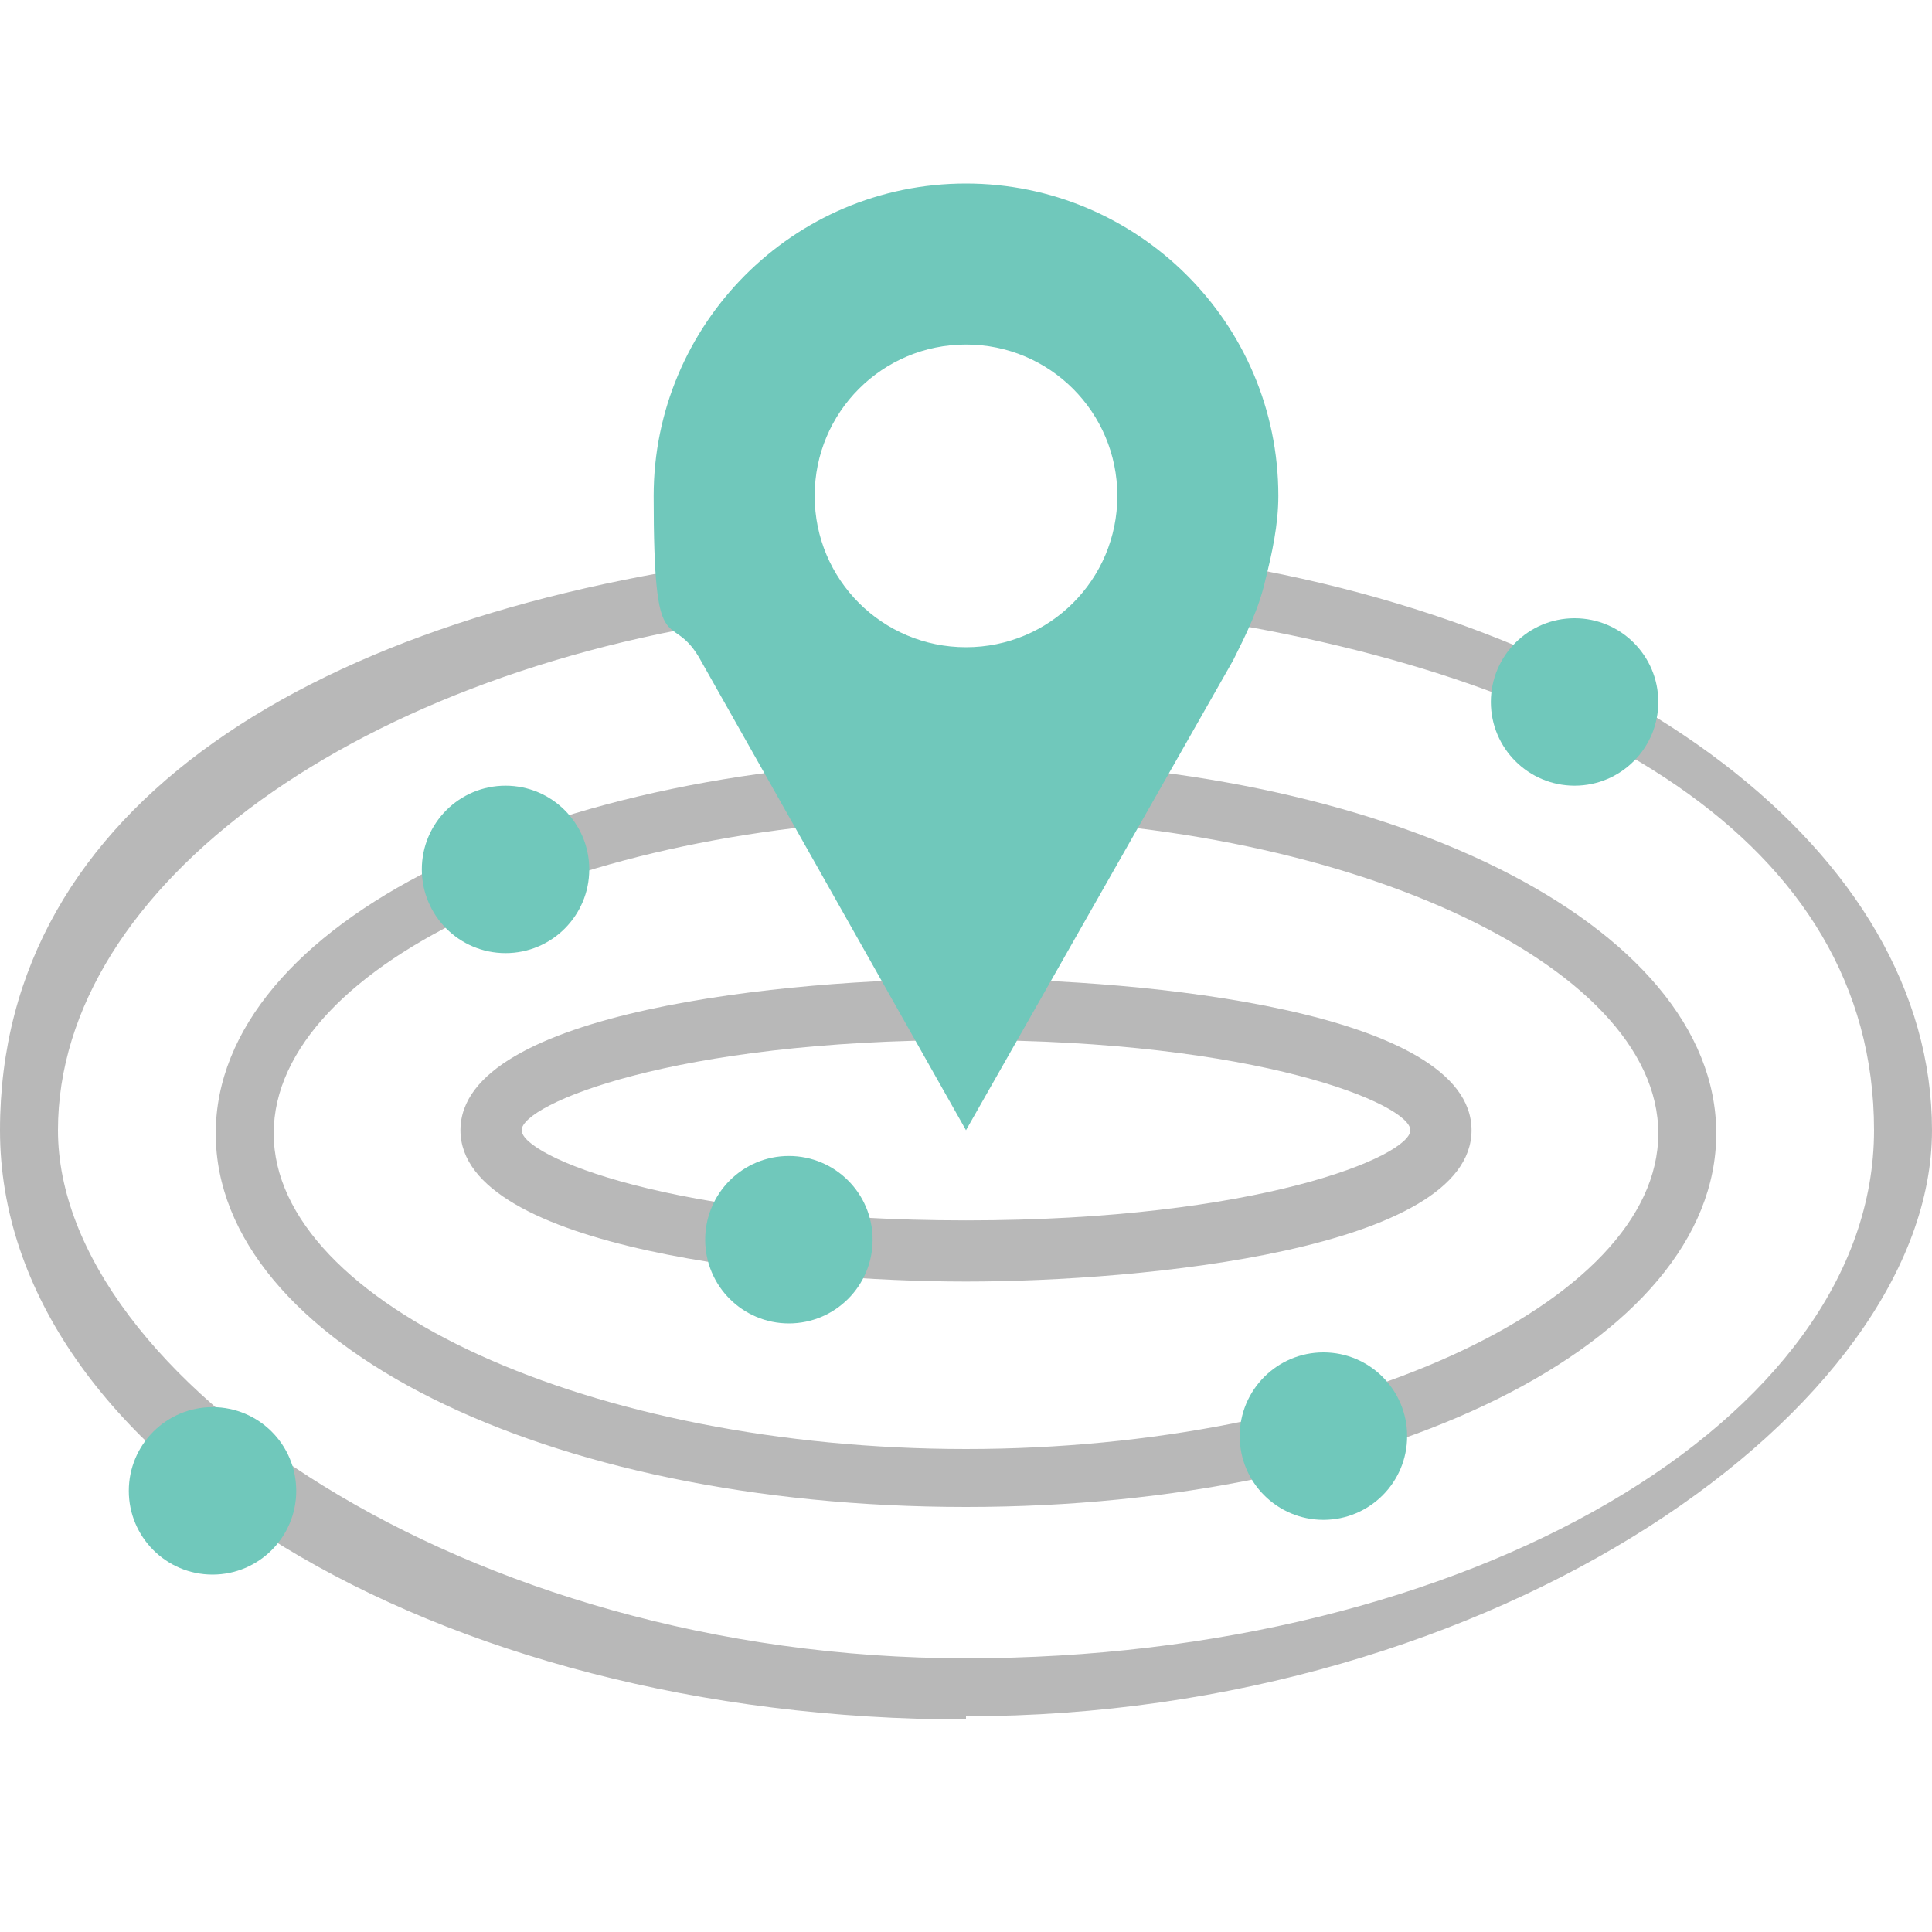 <?xml version="1.0" encoding="UTF-8"?>
<svg xmlns="http://www.w3.org/2000/svg" version="1.1" viewBox="0 0 60 60">
  <!-- Generator: Adobe Illustrator 29.1.0, SVG Export Plug-In . SVG Version: 2.1.0 Build 142)  -->
  <defs>
    <style>
      .st0 {
        fill: #c0c2c4;
      }

      .st1 {
        stroke: #70c8bb;
      }

      .st1, .st2, .st3 {
        fill: none;
      }

      .st1, .st3 {
        stroke-miterlimit: 10;
      }

      .st4 {
        fill: #fff;
      }

      .st5 {
        fill: #70c8bb;
      }

      .st6 {
        fill: #b8b8b8;
      }

      .st7 {
        display: none;
      }

      .st3 {
        stroke: #231f20;
      }
    </style>
  </defs>
  <g id="Settings" class="st7">
    <path class="st0" d="M15.9,55.7l-.4-.3c-4.5-2.6-8.2-6.3-10.8-10.8l-.2-.4,4.4-2.5c-.9-1.6-1.6-3.2-2.1-5l-4.9,1.3v-.5c-.8-2.5-1.1-5.1-1.1-7.6s.3-5.2,1-7.6v-.5c.1,0,5.1,1.3,5.1,1.3.5-1.7,1.2-3.4,2.1-5l-4.4-2.6.2-.4c2.6-4.5,6.3-8.2,10.8-10.8l.4-.2,2.5,4.4c1.6-.9,3.2-1.6,5-2.1l-1.3-4.9h.5c4.9-1.5,10.3-1.5,15.3-.1h.5c0,.1-1.3,5.1-1.3,5.1,1.7.5,3.4,1.2,5,2.1l2.6-4.4.4.2c4.5,2.6,8.2,6.3,10.8,10.8l.2.4-4.4,2.6c.9,1.6,1.6,3.2,2.1,5l4.9-1.3v.5c.8,2.5,1.1,5,1.1,7.6s-.3,5.2-1,7.6v.5c-.1,0-5.1-1.3-5.1-1.3-.5,1.7-1.2,3.4-2.1,5l4.4,2.5-.2.4c-1.3,2.2-2.8,4.3-4.7,6.1-1.9,1.8-3.9,3.4-6.1,4.7l-.4.2-6.7-11.6.4-.2c5-2.9,8-8.2,8-13.9,0-8.9-7.2-16.1-16.1-16.1s-16.1,7.2-16.1,16.1,3.1,11.1,8.1,13.9l.4.2-6.7,11.6ZM39.2,44.4l5.7,9.9c2-1.2,3.8-2.6,5.5-4.3,1.7-1.7,3.1-3.5,4.3-5.5l-4.4-2.5.3-.4c1-1.8,1.8-3.7,2.3-5.6v-.5c.1,0,5,1.3,5,1.3.6-2.2.8-4.6.8-6.9s-.3-4.6-.8-6.9l-4.9,1.3v-.5c-.7-2-1.4-3.9-2.5-5.6l-.3-.4,4.4-2.5c-2.4-4-5.8-7.3-9.7-9.7l-2.5,4.4-.4-.3c-1.8-1-3.7-1.8-5.6-2.3h-.5c0-.1,1.3-5,1.3-5-4.5-1.1-9.3-1.1-13.8,0l1.3,4.9h-.5c-2,.7-3.9,1.5-5.6,2.5l-.4.3-2.5-4.4c-4,2.4-7.3,5.8-9.7,9.7l4.4,2.5-.3.4c-1,1.8-1.8,3.7-2.3,5.6v.5c-.1,0-5-1.3-5-1.3-.6,2.2-.8,4.5-.8,6.9s.3,4.7.8,6.9l4.9-1.3v.5c.7,2,1.5,3.9,2.5,5.6l.3.4-4.4,2.5c2.4,4,5.8,7.3,9.7,9.7l5.7-9.9c-5-3.1-8.1-8.6-8.1-14.6,0-9.4,7.7-17.1,17.1-17.1s17.1,7.7,17.1,17.1-3.1,11.5-8.1,14.6Z"/>
    <path class="st5" d="M40.9,29.9c0,4.4-2.7,8.2-6.5,9.9v19.3h-8.3v-19.3c-3.8-1.6-6.5-5.4-6.5-9.9s2.8-8.4,6.8-10l1.7,10h5.3l.8-9.9c3.9,1.6,6.7,5.4,6.7,9.9Z"/>
    <path class="st3" d="M45.3,44.9"/>
    <path class="st3" d="M51.8,51.5"/>
    <path class="st3" d="M51.5,29.9"/>
    <path class="st3" d="M60.8,29.9"/>
  </g>
  <g id="Layer_2" class="st7">
    <g>
      <path class="st0" d="M28,39.6l-.5-.3c-.7-.5-1.4-1-2-1.7l-3-3c-2.2-2.2-3.5-5-3.8-8-.2-2.1.1-4.3.9-6.2.6-1.6,1.6-3,2.9-4.3l12.2-12.2C37.1,1.4,40.4,0,43.9,0h0c3.5,0,6.8,1.4,9.3,3.8l3,3c2.5,2.5,3.8,5.8,3.8,9.3s-1.4,6.8-3.8,9.3l-12.2,12.2c0,0-.2.2-.2.2l-.9.8v-1.2c0,0,.7-7,.7-7l7.8-7.8c3.4-3.4,3.4-9,0-12.4l-1.4-1.4c-3.4-3.4-9-3.4-12.4,0l-10.2,10.2c-.3.3-.6.7-.9,1.1-1,1.4-1.6,3.1-1.7,4.8,0,2.4.8,4.8,2.6,6.5l1.4,1.4c.4.4.9.8,1.4,1.1l.4.2-2.5,5.5ZM43.9,1h0c-3.2,0-6.3,1.3-8.5,3.5l-12.2,12.2c-1.2,1.2-2,2.5-2.6,4-.7,1.8-1,3.8-.9,5.7.3,2.8,1.5,5.4,3.5,7.4l3,3c.4.4.9.8,1.4,1.2l1.7-3.6c-.4-.3-.8-.7-1.2-1l-1.4-1.4c-1.9-1.9-2.9-4.5-2.8-7.2,0-1.9.7-3.8,1.8-5.4.3-.4.6-.8,1-1.2l10.2-10.2c3.8-3.8,10-3.8,13.8,0l1.4,1.4c3.8,3.8,3.8,10,0,13.8l-7.6,7.6-.4,5.3,11.5-11.5c2.3-2.3,3.5-5.3,3.5-8.5s-1.3-6.3-3.5-8.5l-3-3c-2.3-2.3-5.3-3.5-8.5-3.5Z"/>
      <path class="st5" d="M39.5,40c-.6,1.5-1.5,2.9-2.7,4.1l-12.2,12.2c-4.9,4.9-12.9,4.9-17.8,0l-3-3c-4.9-4.9-4.9-12.9,0-17.8l12.2-12.2c.2-.2.5-.4.7-.6l-.6,6.8-8.2,8.2c-3.6,3.6-3.6,9.5,0,13.1l1.4,1.4c3.6,3.6,9.5,3.6,13.1,0l10.2-10.2c.4-.4.7-.7.9-1.1h0c1.1-1.5,1.7-3.3,1.7-5.1,0-2.5-.8-5-2.7-6.9l-1.4-1.4c-.5-.5-1-.9-1.6-1.3l2.1-4.6c.7.5,1.4,1,2.1,1.7l3,3c2.1,2.2,3.4,4.9,3.6,7.7.2,2-.1,4.1-.9,6Z"/>
      <path class="st1" d="M29.5,26.2"/>
      <path class="st1" d="M31.6,21.6"/>
      <path class="st1" d="M27.7,38.8"/>
      <path class="st1" d="M29.8,34.2"/>
      <rect class="st5" x="9.8" y="8.7" width="3" height="7" rx=".8" ry=".8" transform="translate(-5.3 11.6) rotate(-45)"/>
      <rect class="st0" x="21.3" y="2.1" width="3" height="7" rx=".8" ry=".8" transform="translate(-.6 7) rotate(-17.1)"/>
      <rect class="st0" x="34.8" y="51.8" width="3" height="7" rx=".8" ry=".8" transform="translate(-14.6 13.1) rotate(-17.1)"/>
      <rect class="st0" x="3.4" y="20.1" width="3" height="7" rx=".8" ry=".8" transform="translate(28.3 29.1) rotate(115.2)"/>
      <rect class="st0" x="53.1" y="33.7" width="3" height="7" rx=".8" ry=".8" transform="translate(111.5 3.6) rotate(115.2)"/>
      <rect class="st5" x="46.3" y="45.1" width="3" height="7" rx=".8" ry=".8" transform="translate(-20.4 48) rotate(-45)"/>
    </g>
  </g>
  <g id="Layer_3" class="st7">
    <g>
      <path class="st0" d="M4.3,33.8c-1,0-2,0-3.1-.1h-.4s0-.5,0-.5c0-.1-1.3-14.7,12.4-23.6l-4.6-1,.5-.7c0-.1,8-10.5,22.9-4.6l.8.3-18.8,15.9c-.1.3-.4,1,0,1.5,0,0,1.2,1.8,2.3,1.1.9-.6,13.7-10.9,18.5-14.9l.7-.6v.9c.2.4,1.5,9.9-6,17.6l-.5.5-1.7-3.6c-1.8,2.8-8.6,11.6-23.1,11.6ZM1.8,32.7c18.4,1.3,25.1-11.7,25.2-11.8l.5-1,1.9,4.1c5.3-5.8,5.5-12.7,5.4-15.2-3.4,2.8-16.8,13.7-17.8,14.3-1.3.8-2.8-.1-3.7-1.4-.8-1.1,0-2.6,0-2.7v-.2c.1,0,17.6-14.9,17.6-14.9C19.2,0,12.4,5.9,10.5,8l5.5,1.2-1.2.7C1.9,17.5,1.7,30.2,1.8,32.7Z"/>
      <rect class="st5" x="36.9" y="-.8" width="2.4" height="7.2" rx=".7" ry=".7" transform="translate(17.2 -29.1) rotate(52.6)"/>
      <path class="st5" d="M25.4,51.7s-1.4-9.6,5.9-17.1l1.8,3.8s6.8-13.7,26.2-12.1c0,0,1.5,15-13.3,23.8l5.1,1.1s-7.6,10.2-22.3,4.4l18.2-15.4s.6-1.2,0-2.1-1.9-2-3-1.2-18.5,14.9-18.5,14.9Z"/>
      <path class="st0" d="M20.4,60c-.4,0-.8-.2-1-.5l-.5-.7c-.4-.6-.3-1.3.2-1.8l4.6-3.5c.3-.2.6-.3.9-.2.3,0,.6.2.8.5l.5.7c.4.6.3,1.3-.2,1.8l-4.6,3.5c-.2.2-.5.3-.8.3ZM24.4,54.3s0,0-.1,0l-4.6,3.5c0,0-.1.2,0,.3l.5.7c0,0,.2.1.3,0l4.6-3.5c0,0,.1-.2,0-.3l-.5-.7s-.1,0-.2,0Z"/>
    </g>
  </g>
  <g id="Layer_4" class="st7">
    <g>
      <path class="st0" d="M12.7,57.7c-7,0-12.7-5.7-12.7-12.7s5.7-12.7,12.7-12.7,12.7,5.7,12.7,12.7-5.7,12.7-12.7,12.7ZM12.7,33.2c-6.5,0-11.8,5.3-11.8,11.8s5.3,11.8,11.8,11.8,11.8-5.3,11.8-11.8-5.3-11.8-11.8-11.8Z"/>
      <path class="st5" d="M60,19l-2,20.2c-.3,3.3-3.1,5.8-6.5,5.8h-8.3c-5-.5-11.5-2.2-15.3-7.5-.5-.8-1.1-1.4-1.6-2.1v-15c2.1,0,4.1,0,5.4-.1,2.6-.2,5.1-2.7,7.1-5.7,2-3.1,3.4-6.7,3.7-8.6.6-3.7,1.4-3.2,2.1-3.2s3.4.8,4.8,4.2c1,2.3.3,5.7-.2,7.5h6.7c.4,0,.8,0,1.2.2,1.8.6,3,2.3,2.8,4.3Z"/>
      <path class="st5" d="M21.1,20.4v10.8c-4.9-2.9-9.2-2.7-9.2-2.7v-8.2s4.4.1,9.2.1Z"/>
      <line class="st5" x1="21.1" y1="31.1" x2="21.1" y2="20.4"/>
      <path class="st0" d="M11.4,51.4l-6-6.1,4-4.1,2.2,2.3,4.8-4.8,3.6,3.9-8.6,8.8ZM6.7,45.3l4.7,4.8,7.3-7.5-2.4-2.5-4.8,4.8-2.2-2.3-2.7,2.8Z"/>
    </g>
  </g>
  <g id="Layer_5" class="st7">
    <path class="st5" d="M24.7,59.5h-.5c-2.3-.8-4.5-1.8-6.5-3.3l-.7-.5.8-.4c3.7-1.7,3.2-4.9,2.8-7.4,0-.4-.1-.8-.2-1.2-.2-2.1,1.2-3.8,2.5-5.4.6-.7,1.2-1.4,1.7-2.2,1.3-2.1.2-4.4,0-4.8l-8.2-8.6.4-.3c3.5-2.9,7.9-4.5,12.4-4.5s5.6.6,8.2,1.8l.4.2v.4c-.8,2.8-.9,4.8-.4,5.7.9,1.4,5.8,5.2,10.8,7.9h.2c0,.1,0,.4,0,.4.2,1,.3,2.1.3,3.2,0,6.3-3.1,12.3-8.2,15.9l-.2.2h-.3c-10.8-4.1-13.3-2.9-13.9-2.1-.2.2-.7,1.1-1.3,4.5v.5Z"/>
    <path class="st0" d="M16,53c-.5,0-1,0-1.7-.2h-.2s-.1-.2-.1-.2c-2.7-3.5-4.2-7.6-4.2-12.1s1.7-9.1,4.7-12.7l.4-.4,5.7,6.2s2,1.6,2.2,3.3c0,.6-.1,1.2-.5,1.7-.3.3-.6.7-.9,1.1-1.2,1.4-2.8,3.3-2.7,4,.2,1.2,0,7.5,0,7.7v.2c0,0-.5,1.3-2.7,1.3ZM14.7,51.8c2.2.4,2.8-.2,3-.4,0-1.9.1-6.5,0-7.5-.1-1.1,1.1-2.6,2.9-4.8.3-.4.6-.7.9-1.1h0c.2-.3.3-.6.3-1-.1-1.1-1.4-2.3-1.9-2.7l-5-5.4c-2.6,3.3-4.1,7.3-4.1,11.6s1.3,8,3.9,11.3Z"/>
    <path class="st0" d="M29.3,60c-.8,0-1.4,0-2-.1h-.4c0,0,0-.5,0-.5,0-2.3.4-2.9.7-3.1.7-.4,3-1.1,8.3,1.7l1,.5-1.1.4c-2,.7-4.2,1.1-6.4,1.1ZM27.8,58.9c.5,0,.9,0,1.5,0,1.7,0,3.3-.2,4.9-.7-4.3-2-6-1.2-6.2-1.1,0,0-.2.5-.2,1.7Z"/>
    <path class="st0" d="M47.4,33.3l-1.1-.4c-2.5-.9-4.3-1.7-5.4-2.5-1.9-1.5-1.6-4.1-1.3-5.6l.2-.7.6.4c2.8,1.9,5,4.6,6.5,7.7l.5,1.1ZM40.5,25.8c-.2,1.2-.2,2.9,1,3.8.8.6,2.1,1.2,3.9,1.9-1.2-2.2-2.9-4.2-4.9-5.7Z"/>
    <g>
      <path class="st5" d="M33.7,12.2s-1.8-7.3,1.8-9c3.6-1.8,10.6-.5,13.1-.6s5.3-1.6,5.3-1.6c0,0-2.7,9.7-6.1,12.8-3.4,3.1-5.4,5.3-11.5,2.4,0,0,4.9-1.8,6.6-2.7s5.4-4.2,5.4-4.2c0,0,.9-1.7,0-2.5s-4.2,2.1-4.2,2.1c0,0-3.7,2.3-7.5,4s-7.1,8.9-7.4,9.5l-.9-2.2s2.1-4.6,5.3-7.9Z"/>
      <path class="st5" d="M29.3,23.6l-1.4-3.5v-.2c.2-.2,2.2-4.5,5.3-7.9-.3-1.4-1.4-7.6,2.1-9.3,2.6-1.3,6.9-1,10.1-.8,1.3,0,2.5.2,3.2.1,2.4-.2,5-1.5,5.1-1.5l1-.5-.3,1.1c-.1.4-2.7,9.9-6.2,13.1l-.5.4c-3.2,2.9-5.4,5-11.6,2l-1.1-.5,1.2-.4s4.9-1.7,6.5-2.7c1.5-.9,4.7-3.6,5.2-4.1.1-.3.6-1.4,0-1.8-.3-.2-1.9.7-3.5,2.1-.1,0-3.9,2.4-7.6,4-3.6,1.6-7,9-7.1,9.3l-.5,1.1ZM29,20.1l.4.9c1.1-2.3,4-7.3,7.1-8.7,3.6-1.7,7.4-3.9,7.4-3.9,1-.9,3.6-3.1,4.8-2,1.2,1.1.1,3.1.1,3.2h-.1c-.2.3-3.8,3.4-5.5,4.4-1.2.7-3.9,1.7-5.5,2.3,4.6,1.9,6.4.2,9.3-2.4l.5-.4c2.6-2.4,4.9-9,5.6-11.6-1.1.4-2.8,1-4.4,1.2-.8,0-2,0-3.3-.1-3-.2-7.2-.5-9.6.7-3.2,1.6-1.6,8.4-1.5,8.4v.3c0,0-.1.2-.1.2-2.7,2.8-4.6,6.7-5.1,7.6Z"/>
    </g>
    <path class="st5" d="M22.3,19.5s-3.9,2.9-7.6.8S6,11.5,4.9,4.9c0,0,5.8,1,8.7.6s14.4-2.9,12.2,9.8l3.5,5.3-2,1.8s-2.7-4.5-5.8-6.4-10.5-6.2-10.5-6.2c0,0-1.2.5-1.2,1.5s3.7,4,3.7,4c0,0,4.9,3.3,8.7,4.3Z"/>
  </g>
  <g id="Layer_6" class="st7">
    <g>
      <path class="st5" d="M0,0v60h1.7v-4.3h56.5v4.3h1.8V0H0ZM1.6,53.6V2.1h56.4v51.5H1.6Z"/>
      <path class="st5" d="M27.7,5.8V.4h-4.9l.2,5.1-8.2,6.6,3.3,10.6h14.3l3.3-10.8-7.9-6ZM25.2,15.7l-6.3-3.6,6.3-5,6.6,4.9-6.5,3.7Z"/>
      <path class="st5" d="M47.6,40.4h-7.6v-.4c-.3-.4-3.4-10.9-4.2-14-.8-3.2,1.9-11.5,2-11.9v-.4h4.4l-6.4-6.8V0h4v6.2l7.8,7.8v26.5Z"/>
      <path class="st0" d="M38,49.2h-10.9v-11.1l-1.9-1.4-2.4,1.9v10.6h-10.7l5.5-23.7h15l5.5,23.7ZM28.2,48.1h8.5l-5-21.5h-13.3l-5,21.5h8.2v-10.1l3.5-2.7,3,2.2v10.6Z"/>
    </g>
  </g>
  <g id="Layer_7" class="st7">
    <path class="st4" d="M55,15.8c-.6-.7-1.4-1.1-2.3-1.3-.3,0-.6,0-.9,0h-7.7c-.2,0-.3,0-.5,0,0,0,0,0,0,0-.4,0-.7.1-1,.2,0,0-.2,0-.3.1,0,0,0,0,0,0,0,0-.2,0-.3.1,0,0,0,0-.1,0,0,0-.2,0-.2.1,0,0-.2.1-.3.2,0,0-.1,0-.2.2,0,0,0,0,0,0,0,0-.2.1-.3.2,0,0-.1.1-.2.2-.2.3-.4.6-.6,1-.6,1.3-.7,2.7-.6,3.5,0,.3,0,.5,0,.6v.5h3.2v9.6h10.5v-9.6h3.2v-.5c0-.1.4-3.4-1.3-5.3Z"/>
    <path class="st0" d="M55.1,15.8c-.6-.7-1.4-1.1-2.4-1.3-.3,0-.6,0-.9,0h-7.7c-.2,0-.3,0-.5,0,0,0,0,0,0,0-.4,0-.7.1-1,.2,0,0-.2,0-.3,0,0,0,0,0,0,0,0,0-.2,0-.3.1,0,0,0,0-.1,0,0,0-.2,0-.2.1,0,0-.2.1-.3.2,0,0-.1,0-.2.2,0,0,0,0,0,0,0,0-.2.1-.2.2,0,0-.1.2-.2.2-.2.3-.4.6-.6,1-.6,1.3-.6,2.7-.6,3.5,0,.3,0,.5,0,.6v.5h3.2v9.6h10.5v-9.6h3.2v-.5c0-.1.4-3.4-1.3-5.3ZM55.4,20.6h-3.3v9.6h-8.4v-9.6h-3.3c0-.5,0-1.2.2-1.9,0-.5.3-1.1.6-1.6.1-.2.2-.4.4-.5.6-.7,1.4-1,2.5-1h7.6c1.1,0,1.9.3,2.5,1,1.1,1.2,1.2,3.1,1.1,4Z"/>
    <path class="st5" d="M48.4,15.8c-.1-.1-.2-.2-.3-.3-.8-.7-1.8-1-3-1h-7.6c0,0-.1,0-.2,0-.7,0-1.3.1-1.8.4,0,0-.2,0-.2.1-.3.1-.5.3-.8.5-.1.1-.2.2-.3.3-1.7,1.9-1.4,5.1-1.4,5.3v.5h3.2v9.6h10.5v-9.6h3.2v-.5c0-.1.4-3.4-1.3-5.3Z"/>
    <path class="st4" d="M41.2,17.1c-.1-.4-.3-.7-.6-1,0,0,0,0,0,0,0,0-.1-.1-.2-.2-.8-.9-1.8-1.3-3.1-1.3,0,0-.1,0-.2,0h-7.6c-1.4,0-2.5.5-3.3,1.3-1.7,1.9-1.4,5.1-1.4,5.3v.5h3.2v9.6h10.5v-9.6h3.2v-.5c0,0,0-.2,0-.6,0-.8,0-2.2-.6-3.5Z"/>
    <path class="st4" d="M24.9,47.3v7.1h29.2v-7.1h-29.2ZM25.9,53.3v-5h8.7v3.2h3.3v1.8h-12ZM38.9,53.3v-2.9h-3.3v-2.2h8.2v2.2h-3v2.9h-1.9ZM53.1,53.3h-11.2v-1.8h3v-3.2h8.2v5ZM55.4,46v9.5h-31.9v-9.5h-.9v10.5h33.7v-10.5h-.9Z"/>
    <path class="st0" d="M1.2,38v4.9h56.1v-4.9H1.2ZM2.3,41.9v-2.8h54.1v2.8H2.3Z"/>
    <path class="st0" d="M0,0v5.2h59.9V0H0ZM58.9,4.2H1.1V1h57.8v3.2Z"/>
    <rect class="st5" x="0" y="0" width="20.7" height="59.9"/>
    <path class="st5" d="M24.9,47.3v7.1h29.2v-7.1h-29.2ZM25.9,53.3v-5h8.7v3.2h3.3v1.8h-12ZM38.9,53.3v-2.9h-3.3v-2.2h8.2v2.2h-3v2.9h-1.9ZM53.1,53.3h-11.2v-1.8h3v-3.2h8.2v5ZM24.9,47.3v7.1h29.2v-7.1h-29.2ZM25.9,53.3v-5h8.7v3.2h3.3v1.8h-12ZM38.9,53.3v-2.9h-3.3v-2.2h8.2v2.2h-3v2.9h-1.9ZM53.1,53.3h-11.2v-1.8h3v-3.2h8.2v5ZM24.9,47.3v7.1h29.2v-7.1h-29.2ZM25.9,53.3v-5h8.7v3.2h3.3v1.8h-12ZM38.9,53.3v-2.9h-3.3v-2.2h8.2v2.2h-3v2.9h-1.9ZM53.1,53.3h-11.2v-1.8h3v-3.2h8.2v5ZM24.9,47.3v7.1h29.2v-7.1h-29.2ZM25.9,53.3v-5h8.7v3.2h3.3v1.8h-12ZM38.9,53.3v-2.9h-3.3v-2.2h8.2v2.2h-3v2.9h-1.9ZM53.1,53.3h-11.2v-1.8h3v-3.2h8.2v5ZM24.9,47.3v7.1h29.2v-7.1h-29.2ZM25.9,53.3v-5h8.7v3.2h3.3v1.8h-12ZM38.9,53.3v-2.9h-3.3v-2.2h8.2v2.2h-3v2.9h-1.9ZM53.1,53.3h-11.2v-1.8h3v-3.2h8.2v5ZM24.9,47.3v7.1h29.2v-7.1h-29.2ZM25.9,53.3v-5h8.7v3.2h3.3v1.8h-12ZM38.9,53.3v-2.9h-3.3v-2.2h8.2v2.2h-3v2.9h-1.9ZM53.1,53.3h-11.2v-1.8h3v-3.2h8.2v5ZM1.2,41.9v18.1h58.7v-18.1H1.2ZM55.4,55.5h-31.9v-9.5h31.9v9.5ZM54.1,54.3v-7.1h-29.2v7.1h29.2ZM53.1,48.3v5h-11.2v-1.8h3v-3.2h8.2ZM43.8,48.3v2.2h-3v2.9h-1.9v-2.9h-3.3v-2.2h8.2ZM25.9,53.3v-5h8.7v3.2h3.3v1.8h-12ZM24.9,47.3v7.1h29.2v-7.1h-29.2ZM25.9,53.3v-5h8.7v3.2h3.3v1.8h-12ZM38.9,53.3v-2.9h-3.3v-2.2h8.2v2.2h-3v2.9h-1.9ZM53.1,53.3h-11.2v-1.8h3v-3.2h8.2v5ZM24.9,47.3v7.1h29.2v-7.1h-29.2ZM25.9,53.3v-5h8.7v3.2h3.3v1.8h-12ZM38.9,53.3v-2.9h-3.3v-2.2h8.2v2.2h-3v2.9h-1.9ZM53.1,53.3h-11.2v-1.8h3v-3.2h8.2v5ZM24.9,47.3v7.1h29.2v-7.1h-29.2ZM25.9,53.3v-5h8.7v3.2h3.3v1.8h-12ZM38.9,53.3v-2.9h-3.3v-2.2h8.2v2.2h-3v2.9h-1.9ZM53.1,53.3h-11.2v-1.8h3v-3.2h8.2v5ZM24.9,47.3v7.1h29.2v-7.1h-29.2ZM25.9,53.3v-5h8.7v3.2h3.3v1.8h-12ZM38.9,53.3v-2.9h-3.3v-2.2h8.2v2.2h-3v2.9h-1.9ZM53.1,53.3h-11.2v-1.8h3v-3.2h8.2v5Z"/>
    <path class="st0" d="M22.5,45v11.5h34v-11.5H22.5ZM55.4,55.5h-31.9v-9.5h31.9v9.5Z"/>
    <path class="st4" d="M24.9,47.3v7.1h29.2v-7.1h-29.2ZM25.9,53.3v-5h8.7v3.2h3.3v1.8h-12ZM38.9,53.3v-2.9h-3.3v-2.2h8.2v2.2h-3v2.9h-1.9ZM53.1,53.3h-11.2v-1.8h3v-3.2h8.2v5Z"/>
    <path class="st0" d="M24.9,47.3v7.1h29.2v-7.1h-29.2ZM53.1,53.3h-27.2v-5h27.2v5Z"/>
    <rect class="st0" x="27.7" y="4.7" width="1" height="5.3"/>
    <rect class="st0" x="55.4" y="4.7" width="1" height="5.3"/>
    <path class="st0" d="M41.2,17.1c-.1-.4-.3-.7-.6-1,0,0,0,0,0,0,0,0-.1-.1-.2-.2-.8-.9-1.8-1.3-3.1-1.3,0,0-.1,0-.2,0h-7.6c-1.4,0-2.5.5-3.3,1.3-1.7,1.9-1.4,5.1-1.4,5.3v.5h3.2v9.6h10.5v-9.6h3.2v-.5c0,0,0-.2,0-.6,0-.8,0-2.2-.6-3.5ZM37.5,20.6v9.6h-8.4v-9.6h-3.3c0-.9,0-2.8,1.1-4,.6-.7,1.4-1,2.5-1h7.6c1.1,0,1.9.3,2.5,1,.1.2.3.3.4.5,0,0,0,0,0,0,.3.5.5,1,.6,1.6.1.8.2,1.5.2,1.9h-3.3Z"/>
    <path class="st0" d="M35.5,15h-1v-1.6h0c0-.1.3-.6.3-1.1,0-.1,0-.2-.1-.3-.2-.2-.5-.3-.9-.2h-.6c0,0,0-7,0-7h1v6c.4,0,.8.2,1.1.5.3.3.5.7.5,1.1,0,.6-.2,1.1-.4,1.4v1.3Z"/>
    <path class="st0" d="M43.5,15h-1v-1.6h0c0-.1.3-.6.3-1.1,0-.1,0-.2-.1-.3-.2-.2-.5-.3-.9-.2h-.6c0,0,0-7,0-7h1v6c.4,0,.8.2,1.1.5.3.3.5.7.5,1.1,0,.6-.3,1.1-.4,1.4v1.3Z"/>
    <path class="st0" d="M50.1,15h-1v-1.6h0c0-.1.3-.6.3-1.1,0-.1,0-.2-.1-.3-.2-.2-.5-.3-.9-.2h-.6c0,0,0-7,0-7h1v6c.4,0,.8.2,1.1.5.3.3.5.7.5,1.1,0,.6-.3,1.1-.4,1.4v1.3Z"/>
    <path class="st0" d="M34.6,47.3v4.2h3.3v2.9h4v-2.9h3v-4.2h-10.2ZM43.8,50.4h-3v2.9h-1.9v-2.9h-3.3v-2.2h8.2v2.2Z"/>
    <path class="st4" d="M18.1,25.6h-6.2v6.2h3.9v-2.3h2.3v-3.9Z"/>
    <path class="st0" d="M18.1,25.6h-6.2v6.2h3.9v-2.3h2.3v-3.9ZM17.1,28.5h-2.3v2.3h-1.9v-4.2h4.2v1.9Z"/>
  </g>
  <g id="Layer_8" class="st7">
    <path class="st5" d="M32.4.7v50.7h23.6V.7h-23.6ZM40.5,30.6h-5v-9.4h5v9.4Z"/>
    <path class="st0" d="M28.7,52H3.8V0h24.9v52ZM5.1,50.7h22.3V1.3H5.1v49.4Z"/>
    <path class="st0" d="M56.6,52h-24.9V0h24.9v52ZM33,50.7h22.3V1.3h-22.3v49.4Z"/>
    <path class="st0" d="M25.5,31.2h-6.3v-10.7h6.3v10.7ZM20.5,29.9h3.7v-8.1h-3.7v8.1Z"/>
    <path class="st0" d="M41.1,31.2h-6.3v-10.7h6.3v10.7ZM36.1,29.9h3.7v-8.1h-3.7v8.1Z"/>
    <rect class="st0" x="3.3" y="56" width="53.4" height="4"/>
  </g>
  <g id="Layer_9" class="st7">
    <g>
      <path class="st5" d="M35.3,7.4V3c0-1.5-1.2-2.7-2.7-2.7s-2.7,1.2-2.7,2.7v4.5L5.8,17.2l27,10.3,26.1-10.6-23.5-9.5Z"/>
      <path class="st0" d="M35.3,7.4V3c0-1.5-1.2-2.7-2.7-2.7s-2.7,1.2-2.7,2.7v4.5L5.8,17.2l27,10.3,26.1-10.6-23.5-9.5ZM31,3c0-.9.8-1.7,1.7-1.7s1.7.8,1.7,1.7v3.9l-1.4-.6h-.2c0,0-1.8.7-1.8.7V3ZM32.8,26.4l-24.2-9.3,24.2-9.7,23.4,9.5-23.4,9.5Z"/>
      <path class="st0" d="M35.4,59.7v-26.7l24.5-9.8v27.5l-24.5,9.1ZM36.4,33.7v24.6l22.5-8.3v-25.3l-22.5,9Z"/>
      <path class="st0" d="M29.4,33.3L5.8,23.9v23.8l-4.1,1.7c-.7.3-1.2.8-1.4,1.5-.3.7-.3,1.4,0,2.1.3.7.8,1.2,1.5,1.4.3.1.7.2,1,.2s.7,0,1-.2l7-2.9,18.6,7.9v-26Z"/>
    </g>
  </g>
  <g id="Layer_14" class="st7">
    <g>
      <path class="st5" d="M.6.8v27.2h34.3V.8H.6ZM25.3,20.4h-15.1v-5.1h15.1v5.1Z"/>
      <rect class="st5" x="38.7" y="16.3" width="20.7" height="11.6"/>
      <path class="st0" d="M35.4,28.5H0V.2h35.4v28.3ZM1.1,27.4h33.2V1.3H1.1v26.1Z"/>
      <path class="st0" d="M25.8,20.9H9.6v-6.2h16.2v6.2ZM10.7,19.8h14v-4h-14v4Z"/>
      <path class="st0" d="M60,13h-21.8V.2h21.8v12.7ZM39.3,11.9h19.6V1.3h-19.6v10.5Z"/>
      <path class="st0" d="M60,28.5h-21.8v-12.7h21.8v12.7ZM39.3,27.4h19.6v-10.5h-19.6v10.5Z"/>
      <path class="st0" d="M27.7,36.9c0-3,2.4-5.5,5.5-5.5s5.1,2,5.4,4.7v.6c0,0-3.5,0-3.5,0v-.4c-.4-.9-.8-1.2-1.9-1.2s-1.4.5-1.7,1.2c0,.2,0,.3,0,.5v1.3s0,11.2,0,11.2h3.7v-5.3h4.1v5.3h20.7v10.4H0v-10.4h20.9v-5.3h4.1v5.3h2.7v-12.5ZM28.9,38.3v12.2h-4.9v-5.3h-1.9v5.3H1.1v8.2h57.8v-8.2h-20.7v-5.3h-1.9v5.3h-5.9v-13.6c0-.3,0-.5.1-.8.4-1.2,1.5-2,2.7-2s2.2.5,2.7,1.6h1.5c-.5-1.8-2.2-3.2-4.2-3.2s-4.4,2-4.4,4.4v1.4Z"/>
    </g>
  </g>
  <g id="Layer_15" class="st7">
    <g>
      <path class="st5" d="M31.6,7.1h-7.3c0,0,0,.1,0,.2v1.7c0,1.2-.9,2.1-2.1,2.1s-2.1-.9-2.1-2.1v-1.7c0,0,0-.1,0-.2h-7.3v11.4h18.8V7.1Z"/>
      <path class="st5" d="M40.6,31.5v.9c0,1.2-.9,2.1-2.1,2.1s-2.1-.9-2.1-2.1v-.9h-6.3v14.6h16.8v-14.6h-6.3Z"/>
      <rect class="st0" x="0" y=".2" width="5" height="59.5" rx="2.5" ry="2.5"/>
      <rect class="st0" x="55" y=".2" width="5" height="59.5" rx="2.5" ry="2.5"/>
      <rect class="st0" x="26.6" y="-6" width="5" height="56.9" rx="2.4" ry="2.4" transform="translate(51.5 -6.6) rotate(90)"/>
      <rect class="st0" x="26.6" y="21.6" width="5" height="56.9" rx="2.4" ry="2.4" transform="translate(79.1 21) rotate(90)"/>
      <path class="st6" d="M32.1,19H12.3V6.6h8.4v.5s-.5,0-.5,0h.5v1.7c0,.9.7,1.6,1.6,1.6s1.6-.7,1.6-1.6v-2.3s.5-.1.5-.1h7.8v12.4ZM13.3,18h17.8V7.6h-6.3v1.4c0,1.4-1.2,2.6-2.6,2.6s-2.6-1.2-2.6-2.6v-1.4h-6.3v10.4Z"/>
      <path class="st6" d="M47.4,46.6h-17.8v-15.6h7.3v1.4c0,.9.7,1.6,1.6,1.6s1.6-.7,1.6-1.6v-1.4h7.3v15.6ZM30.6,45.6h15.8v-13.6h-5.3v.4c0,1.4-1.2,2.6-2.6,2.6s-2.6-1.2-2.6-2.6v-.4h-5.3v13.6Z"/>
      <path class="st6" d="M24.8,46.6h-15.1v-12.6h5.9v1.6c0,.9.7,1.6,1.6,1.6s1.6-.7,1.6-1.6v-1.6h5.9v12.6ZM10.7,45.6h13.1v-10.6h-3.9v.6c0,1.4-1.2,2.6-2.6,2.6s-2.6-1.2-2.6-2.6v-.6h-3.9v10.6Z"/>
    </g>
  </g>
  <g id="Layer_16" class="st7">
    <g>
      <path class="st5" d="M28.7,5.2h-8.5c0,0,0,.1,0,.2v2c0,1.4-1.1,2.5-2.5,2.5s-2.5-1.1-2.5-2.5v-2c0,0,0-.1,0-.2H6.8v13.3h21.9V5.2Z"/>
      <rect class="st0" x="0" y=".2" width="5" height="59.5" rx="2.5" ry="2.5"/>
      <rect class="st0" x="55" y=".2" width="5" height="59.5" rx="2.5" ry="2.5"/>
      <rect class="st0" x="26.6" y="-6" width="5" height="56.9" rx="2.4" ry="2.4" transform="translate(51.5 -6.6) rotate(90)"/>
      <rect class="st0" x="26.6" y="21.6" width="5" height="56.9" rx="2.4" ry="2.4" transform="translate(79.1 21) rotate(90)"/>
      <path class="st6" d="M29.2,19H6.3V4.7h9.6v.6c0,0,0,2,0,2,0,1.1.9,2,2,2s2-.9,2-2v-2.7c0,0,9.5,0,9.5,0v14.3ZM7.3,18h20.9V5.7h-7.5v1.7c0,1.6-1.3,3-3,3s-3-1.3-3-3v-1.7h-7.5v12.3Z"/>
      <path class="st0" d="M53.5,5.2h-8.5c0,0,0,.1,0,.2v2c0,1.4-1.1,2.5-2.5,2.5s-2.5-1.1-2.5-2.5v-2c0,0,0-.1,0-.2h-8.5v13.3h21.9V5.2Z"/>
      <path class="st6" d="M54,19h-22.9V4.7h9.6v.6c0,0,0,2,0,2,0,1.1.9,2,2,2s2-.9,2-2v-2.7c0,0,9.5,0,9.5,0v14.3ZM32,18h20.9V5.7h-7.5v1.7c0,1.6-1.3,3-3,3s-3-1.3-3-3v-1.7h-7.5v12.3Z"/>
      <path class="st5" d="M28.7,32.5h-8.5c0,0,0,.1,0,.2v2c0,1.4-1.1,2.5-2.5,2.5s-2.5-1.1-2.5-2.5v-2c0,0,0-.1,0-.2H6.8v13.3h21.9v-13.3Z"/>
      <path class="st6" d="M29.2,46.3H6.3v-14.3h9.6v.6c0,0,0,2,0,2,0,1.1.9,2,2,2s2-.9,2-2v-2.7c0,0,9.5,0,9.5,0v14.3ZM7.3,45.3h20.9v-12.3h-7.5v1.7c0,1.6-1.3,3-3,3s-3-1.3-3-3v-1.7h-7.5v12.3Z"/>
      <path class="st6" d="M54,46.3h-22.9v-14.3h9.6v.6c0,0,0,2,0,2,0,1.1.9,2,2,2s2-.9,2-2v-2.7c0,0,9.5,0,9.5,0v14.3ZM32,45.3h20.9v-12.3h-7.5v1.7c0,1.6-1.3,3-3,3s-3-1.3-3-3v-1.7h-7.5v12.3Z"/>
    </g>
  </g>
  <g id="Layer_10" class="st7">
    <g>
      <g>
        <polygon class="st0" points="1 6.5 7.6 10.6 14.3 6.5 7.6 2.6 1 6.5"/>
        <polygon class="st0" points="0 7.9 7.1 11.8 7.1 20.2 0 15.9 0 7.9"/>
        <polygon class="st0" points="15 7.6 8.2 12 8.2 19.7 15 15.7 15 7.6"/>
      </g>
      <g>
        <polygon class="st0" points="7.1 29.4 13.7 33.5 20.4 29.4 13.7 25.5 7.1 29.4"/>
        <polygon class="st0" points="6.1 30.9 13.2 34.8 13.2 43.1 6.1 38.8 6.1 30.9"/>
        <polygon class="st0" points="21.1 30.5 14.3 34.9 14.3 42.6 21.1 38.7 21.1 30.5"/>
      </g>
      <g>
        <polygon class="st0" points="23.6 29.4 30.3 33.5 36.9 29.4 30.3 25.5 23.6 29.4"/>
        <polygon class="st0" points="22.6 30.9 29.7 34.8 29.7 43.1 22.6 38.8 22.6 30.9"/>
        <polygon class="st0" points="37.6 30.5 30.8 34.9 30.8 42.6 37.6 38.7 37.6 30.5"/>
      </g>
      <g>
        <polygon class="st0" points="15.2 43.5 21.9 47.6 28.5 43.5 21.9 39.6 15.2 43.5"/>
        <polygon class="st0" points="14.3 45 21.4 48.9 21.4 57.2 14.3 52.9 14.3 45"/>
        <polygon class="st0" points="29.2 44.6 22.4 49 22.4 56.7 29.2 52.8 29.2 44.6"/>
      </g>
      <g>
        <polygon class="st0" points="31.8 43.5 38.4 47.6 45.1 43.5 38.4 39.6 31.8 43.5"/>
        <polygon class="st0" points="30.8 45 37.9 48.9 37.9 57.2 30.8 52.9 30.8 45"/>
        <polygon class="st0" points="45.8 44.6 39 49 39 56.7 45.8 52.8 45.8 44.6"/>
      </g>
      <g>
        <polygon class="st0" points="40.1 29.4 46.8 33.5 53.4 29.4 46.8 25.5 40.1 29.4"/>
        <polygon class="st0" points="39.2 30.9 46.3 34.8 46.3 43.1 39.2 38.8 39.2 30.9"/>
        <polygon class="st0" points="54.2 30.5 47.3 34.9 47.3 42.6 54.2 38.7 54.2 30.5"/>
      </g>
      <g>
        <polygon class="st0" points="23.5 6.5 30.1 10.6 36.8 6.5 30.1 2.6 23.5 6.5"/>
        <polygon class="st0" points="22.5 7.9 29.6 11.8 29.6 20.2 22.5 15.9 22.5 7.9"/>
        <polygon class="st0" points="37.5 7.6 30.7 12 30.7 19.7 37.5 15.7 37.5 7.6"/>
      </g>
      <g>
        <polygon class="st0" points="46 6.5 52.6 10.6 59.3 6.5 52.6 2.6 46 6.5"/>
        <polygon class="st0" points="45 7.9 52.1 11.8 52.1 20.2 45 15.9 45 7.9"/>
        <polygon class="st0" points="60 7.6 53.2 12 53.2 19.7 60 15.7 60 7.6"/>
      </g>
      <rect class="st0" x="12.2" y="19.3" width=".7" height="5.3" transform="translate(-4.8 3.6) rotate(-13.6)"/>
      <rect class="st0" x="16.7" y="22.7" width="10.2" height=".7" transform="translate(-10 23) rotate(-46.6)"/>
      <rect class="st0" x="37.9" y="17.9" width=".7" height="10.3" transform="translate(-5.3 32.9) rotate(-43.7)"/>
      <rect class="st0" x="45.3" y="21.6" width="5.3" height=".7" transform="translate(15.4 63.4) rotate(-76.5)"/>
    </g>
  </g>
  <g id="Layer_11" class="st7">
    <rect class="st0" y="10.7" width="60" height="3.4" rx="1.7" ry="1.7"/>
    <circle class="st0" cx="20.5" cy="12.4" r="5.2"/>
    <circle class="st4" cx="20.5" cy="12.4" r="2.8"/>
    <rect class="st0" y="27.3" width="60" height="3.4" rx="1.7" ry="1.7"/>
    <circle class="st0" cx="44" cy="29" r="5.2"/>
    <circle class="st4" cx="44" cy="29" r="2.8"/>
    <rect class="st0" y="44.6" width="60" height="3.4" rx="1.7" ry="1.7"/>
    <circle class="st0" cx="20.5" cy="46.3" r="5.2"/>
    <circle class="st4" cx="20.5" cy="46.3" r="2.8"/>
  </g>
  <g id="Layer_12" class="st7">
    <g>
      <path class="st0" d="M35.9,7.2L30.7.5s0,0,0,0c0,0,0,0,0,0,0,0,0,0,0,0,0,0,0,0,0,0,0,0,0,0,0,0,0,0,0,0-.1,0,0,0,0,0,0,0,0,0,0,0-.1,0,0,0,0,0-.1,0,0,0,0,0-.1,0,0,0,0,0-.1,0,0,0,0,0-.1,0,0,0,0,0-.1,0,0,0,0,0-.1,0,0,0,0,0-.1,0,0,0,0,0,0,0,0,0,0,0-.1,0,0,0,0,0,0,0,0,0,0,0,0,0,0,0,0,0,0,0,0,0,0,0,0,0,0,0,0,0,0,0l-5.2,6.7c-.4.5-.3,1.2.2,1.5s1.2.3,1.5-.2l3.2-4.2v16c0,.6.5,1.1,1.1,1.1s1.1-.5,1.1-1.1V4.4l3.2,4.2c.4.5,1.1.6,1.5.2.5-.4.6-1.1.2-1.5Z"/>
      <path class="st0" d="M18,9.8l-8.4-1.1s0,0,0,0c0,0,0,0-.1,0,0,0,0,0-.1,0,0,0,0,0,0,0,0,0,0,0,0,0,0,0,0,0-.1,0,0,0,0,0,0,0,0,0,0,0,0,0,0,0,0,0,0,0,0,0,0,0,0,0,0,0,0,0,0,0,0,0,0,0,0,0,0,0,0,0,0,0,0,0,0,0,0,0,0,0,0,0,0,0,0,0,0,0,0,0,0,0,0,0,0,.1,0,0,0,0,0,0,0,0,0,0,0,0,0,0,0,0,0,.1,0,0,0,0,0,.1,0,0,0,0,0,0l1.1,8.4c0,.6.6,1,1.2.9s1-.6.9-1.2l-.7-5.2,11.3,11.3c.4.4,1.1.4,1.6,0s.4-1.1,0-1.6l-11.3-11.3,5.2.7c.6,0,1.2-.3,1.2-.9,0-.6-.3-1.2-.9-1.2Z"/>
      <path class="st0" d="M7.2,24.2L.5,29.3s0,0,0,0c0,0,0,0,0,0,0,0,0,0,0,0,0,0,0,0,0,0,0,0,0,0,0,0,0,0,0,0,0,.1,0,0,0,0,0,0,0,0,0,0,0,.1,0,0,0,0,0,.1,0,0,0,0,0,.1,0,0,0,0,0,.1,0,0,0,0,0,.1,0,0,0,0,0,.1,0,0,0,0,0,.1,0,0,0,0,0,.1,0,0,0,0,0,0,0,0,0,0,0,.1,0,0,0,0,0,0,0,0,0,0,0,0,0,0,0,0,0,0,0,0,0,0,0,0,0,0,0,0,0,0l6.7,5.2c.5.4,1.2.3,1.5-.2s.3-1.2-.2-1.5l-4.2-3.2h16c.6,0,1.1-.5,1.1-1.1s-.5-1.1-1.1-1.1H4.4s4.2-3.2,4.2-3.2c.5-.4.6-1.1.2-1.5-.4-.5-1.1-.6-1.5-.2Z"/>
      <path class="st0" d="M9.8,42l-1.1,8.4s0,0,0,0c0,0,0,0,0,.1,0,0,0,0,0,.1,0,0,0,0,0,0,0,0,0,0,0,0,0,0,0,0,0,.1,0,0,0,0,0,0,0,0,0,0,0,0,0,0,0,0,0,0,0,0,0,0,0,0,0,0,0,0,0,0,0,0,0,0,0,0,0,0,0,0,0,0,0,0,0,0,0,0,0,0,0,0,0,0,0,0,0,0,0,0,0,0,0,0,.1,0,0,0,0,0,0,0,0,0,0,0,0,0,0,0,0,0,.1,0,0,0,0,0,.1,0,0,0,0,0,0,0l8.4-1.1c.6,0,1-.6.9-1.2s-.6-1-1.2-.9l-5.2.7,11.3-11.3c.4-.4.4-1.1,0-1.6s-1.1-.4-1.6,0l-11.3,11.3.7-5.2c0-.6-.3-1.2-.9-1.2-.6,0-1.2.3-1.2.9Z"/>
      <path class="st0" d="M24.2,52.8l5.2,6.7s0,0,0,0c0,0,0,0,0,0,0,0,0,0,0,0,0,0,0,0,0,0,0,0,0,0,0,0,0,0,0,0,.1,0,0,0,0,0,0,0,0,0,0,0,.1,0,0,0,0,0,.1,0,0,0,0,0,.1,0,0,0,0,0,.1,0,0,0,0,0,.1,0,0,0,0,0,.1,0,0,0,0,0,.1,0,0,0,0,0,.1,0,0,0,0,0,0,0,0,0,0,0,.1,0,0,0,0,0,0,0,0,0,0,0,0,0,0,0,0,0,0,0,0,0,0,0,0,0,0,0,0,0,0,0l5.2-6.7c.4-.5.3-1.2-.2-1.5s-1.2-.3-1.5.2l-3.2,4.2v-16c0-.6-.5-1.1-1.1-1.1s-1.1.5-1.1,1.1v16s-3.2-4.2-3.2-4.2c-.4-.5-1.1-.6-1.5-.2-.5.4-.6,1.1-.2,1.5Z"/>
      <path class="st0" d="M42,50.2l8.4,1.1s0,0,0,0c0,0,0,0,.1,0,0,0,0,0,.1,0,0,0,0,0,0,0,0,0,0,0,0,0,0,0,0,0,.1,0,0,0,0,0,0,0,0,0,0,0,0,0,0,0,0,0,0,0,0,0,0,0,0,0,0,0,0,0,0,0,0,0,0,0,0,0,0,0,0,0,0,0,0,0,0,0,0,0,0,0,0,0,0,0,0,0,0,0,0,0,0,0,0,0,0-.1,0,0,0,0,0,0,0,0,0,0,0,0,0,0,0,0,0-.1,0,0,0,0,0-.1,0,0,0,0,0,0l-1.1-8.4c0-.6-.6-1-1.2-.9s-1,.6-.9,1.2l.7,5.2-11.3-11.3c-.4-.4-1.1-.4-1.6,0s-.4,1.1,0,1.6l11.3,11.3-5.2-.7c-.6,0-1.2.3-1.2.9,0,.6.3,1.2.9,1.2Z"/>
      <path class="st0" d="M52.8,35.8l6.7-5.2s0,0,0,0c0,0,0,0,0,0,0,0,0,0,0,0,0,0,0,0,0,0,0,0,0,0,0,0,0,0,0,0,0-.1,0,0,0,0,0,0,0,0,0,0,0-.1,0,0,0,0,0-.1,0,0,0,0,0-.1,0,0,0,0,0-.1,0,0,0,0,0-.1,0,0,0,0,0-.1,0,0,0,0,0-.1,0,0,0,0,0-.1,0,0,0,0,0,0,0,0,0,0,0-.1,0,0,0,0,0,0,0,0,0,0,0,0,0,0,0,0,0,0,0,0,0,0,0,0,0,0,0,0,0,0l-6.7-5.2c-.5-.4-1.2-.3-1.5.2s-.3,1.2.2,1.5l4.2,3.2h-16c-.6,0-1.1.5-1.1,1.1s.5,1.1,1.1,1.1h16s-4.2,3.2-4.2,3.2c-.5.4-.6,1.1-.2,1.5.4.5,1.1.6,1.5.2Z"/>
      <path class="st0" d="M50.3,18l1.1-8.4s0,0,0,0c0,0,0,0,0-.1,0,0,0,0,0-.1,0,0,0,0,0,0,0,0,0,0,0,0,0,0,0,0,0-.1,0,0,0,0,0,0,0,0,0,0,0,0,0,0,0,0,0,0,0,0,0,0,0,0,0,0,0,0,0,0,0,0,0,0,0,0,0,0,0,0,0,0,0,0,0,0,0,0,0,0,0,0,0,0,0,0,0,0,0,0,0,0,0,0-.1,0,0,0,0,0,0,0,0,0,0,0,0,0,0,0,0,0-.1,0,0,0,0,0-.1,0,0,0,0,0,0,0l-8.4,1.1c-.6,0-1,.6-.9,1.2s.6,1,1.2.9l5.2-.7-11.3,11.3c-.4.4-.4,1.1,0,1.6s1.1.4,1.6,0l11.3-11.3-.7,5.2c0,.6.3,1.2.9,1.2.6,0,1.2-.3,1.2-.9Z"/>
    </g>
  </g>
  <g id="Layer_13" class="st7">
    <g>
      <g>
        <polygon class="st0" points="5.2 15.3 .5 20 5.2 24.6 6.4 23.4 3 20 6.4 16.5 5.2 15.3"/>
        <polygon class="st0" points="34.8 15.3 33.6 16.5 37 20 33.6 23.4 34.8 24.6 39.5 20 34.8 15.3"/>
        <polygon class="st0" points="27.1 17.5 28.9 19.5 11.3 19.5 13.1 17.5 11.2 17.5 9.1 20 11 22.3 13.1 22.3 11.3 20.2 29 20.2 27.1 22.3 29 22.3 31.2 19.8 29.2 17.5 27.1 17.5"/>
      </g>
      <g>
        <polygon class="st0" points="35.1 0 28.5 0 28.5 6.6 30.3 6.6 30.3 1.8 35.1 1.8 35.1 0"/>
        <polygon class="st0" points="56 21 54.3 21 54.3 25.9 49.4 25.9 49.4 27.6 56 27.6 56 21"/>
        <polygon class="st0" points="49 17.1 48.9 19.8 36.4 7.3 39.2 7.2 37.9 5.9 34.6 6.1 34.3 9.1 35.8 10.6 36 7.8 48.5 20.3 45.6 20.5 47 21.8 50.3 21.6 50.5 18.6 49 17.1"/>
      </g>
      <g>
        <polygon class="st0" points="25.2 44.5 20.5 49.1 25.2 53.8 26.4 52.6 23 49.1 26.4 45.7 25.2 44.5"/>
        <polygon class="st0" points="54.8 44.6 53.6 45.8 57 49.2 53.6 52.6 54.8 53.9 59.5 49.2 54.8 44.6"/>
        <polygon class="st0" points="47.1 46.7 48.9 48.8 31.3 48.7 33.1 46.7 31.3 46.7 29.1 49.2 31 51.4 33.1 51.5 31.3 49.4 49 49.4 47.1 51.5 49 51.5 51.2 49 49.2 46.7 47.1 46.7"/>
      </g>
      <g>
        <polygon class="st0" points=".6 53.4 .7 60 7.3 59.9 7.3 58.2 2.5 58.2 2.4 53.4 .6 53.4"/>
        <polygon class="st0" points="21.4 32.2 21.4 33.9 26.2 33.9 26.3 38.7 28 38.7 28 32.1 21.4 32.2"/>
        <polygon class="st0" points="17.5 39.2 20.2 39.4 7.9 52 7.8 49.2 6.5 50.6 6.7 53.9 9.7 54.1 11.2 52.6 8.4 52.4 20.8 39.8 20.9 42.6 22.2 41.2 22 37.9 19 37.7 17.5 39.2"/>
      </g>
    </g>
  </g>
  <g id="Layer_17" class="st7">
    <g>
      <polygon class="st0" points="6.3 40.3 6.3 5.4 10.2 9.3 11.2 8.3 5.6 2.7 0 8.3 1 9.3 4.9 5.4 4.9 40.3 1 36.4 0 37.4 5.6 43 11.2 37.4 10.2 36.4 6.3 40.3"/>
      <polygon class="st0" points="19.7 55 54.7 55 50.8 58.9 51.8 59.9 57.4 54.3 51.8 48.7 50.8 49.7 54.7 53.6 19.7 53.6 23.7 49.7 22.7 48.7 17.1 54.3 22.7 59.9 23.7 58.9 19.7 55"/>
      <polygon class="st0" points="15.6 45.2 14.2 45.2 14.2 .1 59.3 .1 59.3 1.5 15.6 1.5 15.6 45.2"/>
      <g>
        <rect class="st0" x="58.6" y=".1" width="1.4" height="1.8"/>
        <path class="st0" d="M60,39.6h-1.4v-3.8h1.4v3.8ZM60,32.1h-1.4v-3.8h1.4v3.8ZM60,24.5h-1.4v-3.8h1.4v3.8ZM60,17h-1.4v-3.8h1.4v3.8ZM60,9.4h-1.4v-3.8h1.4v3.8Z"/>
        <polygon class="st0" points="60 45.9 57.5 45.9 57.5 44.5 58.6 44.5 58.6 43.4 60 43.4 60 45.9"/>
        <path class="st0" d="M53.8,45.9h-3.8v-1.4h3.8v1.4ZM46.2,45.9h-3.8v-1.4h3.8v1.4ZM38.7,45.9h-3.8v-1.4h3.8v1.4ZM31.1,45.9h-3.8v-1.4h3.8v1.4ZM23.6,45.9h-3.8v-1.4h3.8v1.4Z"/>
        <rect class="st0" x="14.2" y="44.5" width="1.8" height="1.4"/>
      </g>
      <rect class="st0" x="38.4" y="-2.9" width="1.3" height="46.3" rx=".6" ry=".6" transform="translate(-2.9 33.5) rotate(-45)"/>
      <rect class="st0" x="43.9" y="-.2" width="1.3" height="29.9" rx=".6" ry=".6" transform="translate(2.6 35.8) rotate(-45)"/>
      <rect class="st0" x="49.2" y="3.5" width="1.3" height="12" rx=".6" ry=".6" transform="translate(7.9 38) rotate(-45)"/>
      <rect class="st0" x="33.5" y="5.5" width="1.1" height="40.6" rx=".6" ry=".6" transform="translate(-8.3 31.6) rotate(-45)"/>
      <rect class="st0" x="28" y="16.5" width="1.1" height="29.4" rx=".6" ry=".6" transform="translate(-13.7 29.4) rotate(-45)"/>
      <rect class="st0" x="22.8" y="30.2" width="1.1" height="12.4" transform="translate(-18.9 27.2) rotate(-45)"/>
    </g>
  </g>
  <g id="Layer_18" class="st7">
    <g>
      <path class="st2" d="M45.1,44c-2.2,0-4,1.8-4,4s1.8,4,4,4,4-1.8,4-4-1.8-4-4-4Z"/>
      <path class="st6" d="M57,49.4c0-.5,0-1,0-1.5s0-.9,0-1.4l-4.5-.3c-.2-.8-.5-1.6-.9-2.3l3-3.5c-.6-.8-1.3-1.4-2-2l-3.4,3c-.7-.4-1.4-.8-2.3-1l-.3-4.6c-.5,0-1,0-1.5,0s-.9,0-1.4,0l-.3,4.5c-.8.2-1.6.5-2.3.9l-3.4-3c-.7.6-1.4,1.3-2,2l3,3.4c-.4.7-.8,1.4-1,2.3l-4.6.3c0,.5,0,1,0,1.5s0,.9,0,1.4l4.5.3c.2.8.5,1.6.9,2.3l-3,3.5c.6.7,1.3,1.4,2,2l3.4-3c.7.4,1.4.8,2.3,1l.3,4.6c.5,0,1,0,1.5,0s.9,0,1.4,0l.3-4.5c.8-.2,1.6-.5,2.3-.9l3.5,3c.7-.6,1.4-1.3,2-2l-3-3.5c.4-.7.8-1.4,1-2.3l4.6-.3ZM45.1,51.9c-2.2,0-4-1.8-4-4s1.8-4,4-4,4,1.8,4,4-1.8,4-4,4Z"/>
      <polygon class="st6" points="20.9 17.4 15.7 21.8 13.6 19.8 12.8 20.7 15.7 23.3 21.6 18.3 20.9 17.4"/>
      <rect class="st6" x="23.5" y="21.1" width="15.7" height="2.1"/>
      <polygon class="st6" points="20.9 24.5 15.7 28.9 13.6 26.9 12.8 27.8 15.7 30.4 21.6 25.4 20.9 24.5"/>
      <rect class="st6" x="23.5" y="28.2" width="15.7" height="2.1"/>
      <polygon class="st6" points="20.9 31.6 15.7 36 13.6 34 12.8 34.9 15.7 37.5 21.6 32.5 20.9 31.6"/>
      <rect class="st6" x="23.5" y="35.3" width="13.2" height="2.1"/>
      <polygon class="st6" points="13.6 41.1 12.8 42 15.7 44.6 21.6 39.6 20.9 38.7 15.7 43.1 13.6 41.1"/>
      <rect class="st6" x="23.5" y="42.4" width="9.5" height="2.1"/>
      <path class="st6" d="M44.1,7.8h-9.9c-.1-1.3-1-2.4-2.2-2.8-.3-2.9-2.8-5.1-5.7-5.1s-5.4,2.2-5.7,5.1c-1.2.4-2,1.5-2.1,2.7h-9.9c-1.3,0-2.3,1-2.3,2.3v42.1c0,1.3,1,2.3,2.3,2.3h25.4v-2.3H8.7V10.2h10.1c.5,1.1,1.6,1.9,2.9,1.9h9.4c1.3,0,2.4-.8,2.9-1.9h10v24.3h2.3V10.1c0-1.3-1-2.3-2.3-2.3ZM26.4,2.3c1.6,0,3,1.1,3.3,2.6,0,.3.1.5.1.8,0,.8-.3,1.5-.7,2.1-.6.8-1.6,1.3-2.7,1.3s-2.1-.5-2.7-1.3c-.5-.6-.7-1.3-.7-2.1s0-.6.1-.8c.4-1.5,1.7-2.6,3.3-2.6Z"/>
    </g>
  </g>
  <g id="Layer_19" class="st7">
    <path class="st6" d="M30.5,0L3.5,14.5v30.7l26.9,14.8,26-14.8V14.8L30.5,0ZM5.4,16.7l10.6,6.3v12.9l-10.6-5.7v-13.5ZM30.5,43.6l-11.7-6.3,11.1-6.2,11.7,6.1-11,6.4ZM17.9,23.1l11.2-6.4v12.7l-11.2,6.3v-12.5ZM30.9,29.6v-12.7l11,6.5v12l-11-5.7ZM42.5,21.5l-10.8-6.4,10.7-6.2,11,6.3-10.9,6.3ZM17.1,21.4l-10.7-6.3,11.3-6.1,10.4,6.1-11,6.3ZM29.5,45.2v12.2l-11.6-6.4v-12l11.6,6.2ZM31.4,45.2l10.5-6.1v12.3l-10.5,6v-12.2ZM43.8,22.9l10.8-6.2v12.8l-10.8,6.3v-12.9ZM40.6,7.9l-10.7,6.2-10.3-6.1,10.9-5.8,10.1,5.8ZM5.4,32.2l10.6,5.7v12l-10.6-5.9v-11.9ZM43.8,50.3v-12.3l10.8-6.3v12.5l-10.8,6.2Z"/>
  </g>
  <g id="Layer_20">
    <g>
      <path class="st6" d="M30,39.8c-5.4,0-15.7-1-15.7-4.7s10.2-4.7,15.7-4.7,15.7,1,15.7,4.7-10.2,4.7-15.7,4.7ZM30,32.3c-9.1,0-13.8,2-13.8,2.8s4.7,2.8,13.8,2.8,13.8-2,13.8-2.8-4.7-2.8-13.8-2.8Z"/>
      <path class="st6" d="M30,46.8c-13.1,0-23.3-5.1-23.3-11.6s10.3-11.6,23.3-11.6,23.3,5.1,23.3,11.6-10.3,11.6-23.3,11.6ZM30,25.4c-11.7,0-21.5,4.5-21.5,9.8s9.9,9.8,21.5,9.8,21.5-4.5,21.5-9.8-9.9-9.8-21.5-9.8Z"/>
      <path class="st6" d="M30,53.4C13.5,53.4,0,45.2,0,35.1s9.8-16.1,23.8-17.8l.2,1.8C11.2,20.7,1.8,27.5,1.8,35.1s12.6,16.4,28.2,16.4,28.2-7.4,28.2-16.4-9.1-14.2-21.7-16l.2-1.8c13.7,1.9,23.3,9.2,23.3,17.8s-13.5,18.2-30,18.2Z"/>
      <path class="st5" d="M30,5.7c-5.4,0-9.7,4.4-9.7,9.7s.5,3.5,1.4,5h0c0,0,8.3,14.7,8.3,14.7l8.3-14.6h0c.4-.8.8-1.6,1-2.5.2-.8.4-1.7.4-2.6,0-5.4-4.4-9.7-9.7-9.7ZM30,20.1c-2.6,0-4.7-2.1-4.7-4.7s2.1-4.7,4.7-4.7,4.7,2.1,4.7,4.7-2.1,4.7-4.7,4.7Z"/>
      <circle class="st5" cx="48.9" cy="21.8" r="2.6"/>
      <circle class="st5" cx="15.7" cy="27" r="2.6"/>
      <circle class="st5" cx="6.6" cy="46.3" r="2.6"/>
      <circle class="st5" cx="24.5" cy="38.5" r="2.6"/>
      <circle class="st5" cx="41.1" cy="44.6" r="2.6"/>
    </g>
  </g>
  <g id="Layer_21" class="st7">
    <g>
      <polygon class="st6" points="30 36.7 21.3 48.7 38.7 48.7 30 36.7"/>
      <rect class="st6" y="32.3" width="60" height="4.4" rx="2.2" ry="2.2"/>
      <g>
        <path class="st6" d="M11.2,13.4c-5.2,0-9.4,4.2-9.4,9.4s4.2,9.4,9.4,9.4,9.4-4.2,9.4-9.4-4.2-9.4-9.4-9.4ZM11.2,28.6c-3.2,0-5.8-2.6-5.8-5.8s2.6-5.8,5.8-5.8,5.8,2.6,5.8,5.8-2.6,5.8-5.8,5.8Z"/>
        <path class="st6" d="M49,13.4c-5.2,0-9.4,4.2-9.4,9.4s4.2,9.4,9.4,9.4,9.4-4.2,9.4-9.4-4.2-9.4-9.4-9.4ZM49,28.6c-3.2,0-5.8-2.6-5.8-5.8s2.6-5.8,5.8-5.8,5.8,2.6,5.8,5.8-2.6,5.8-5.8,5.8Z"/>
      </g>
    </g>
  </g>
</svg>